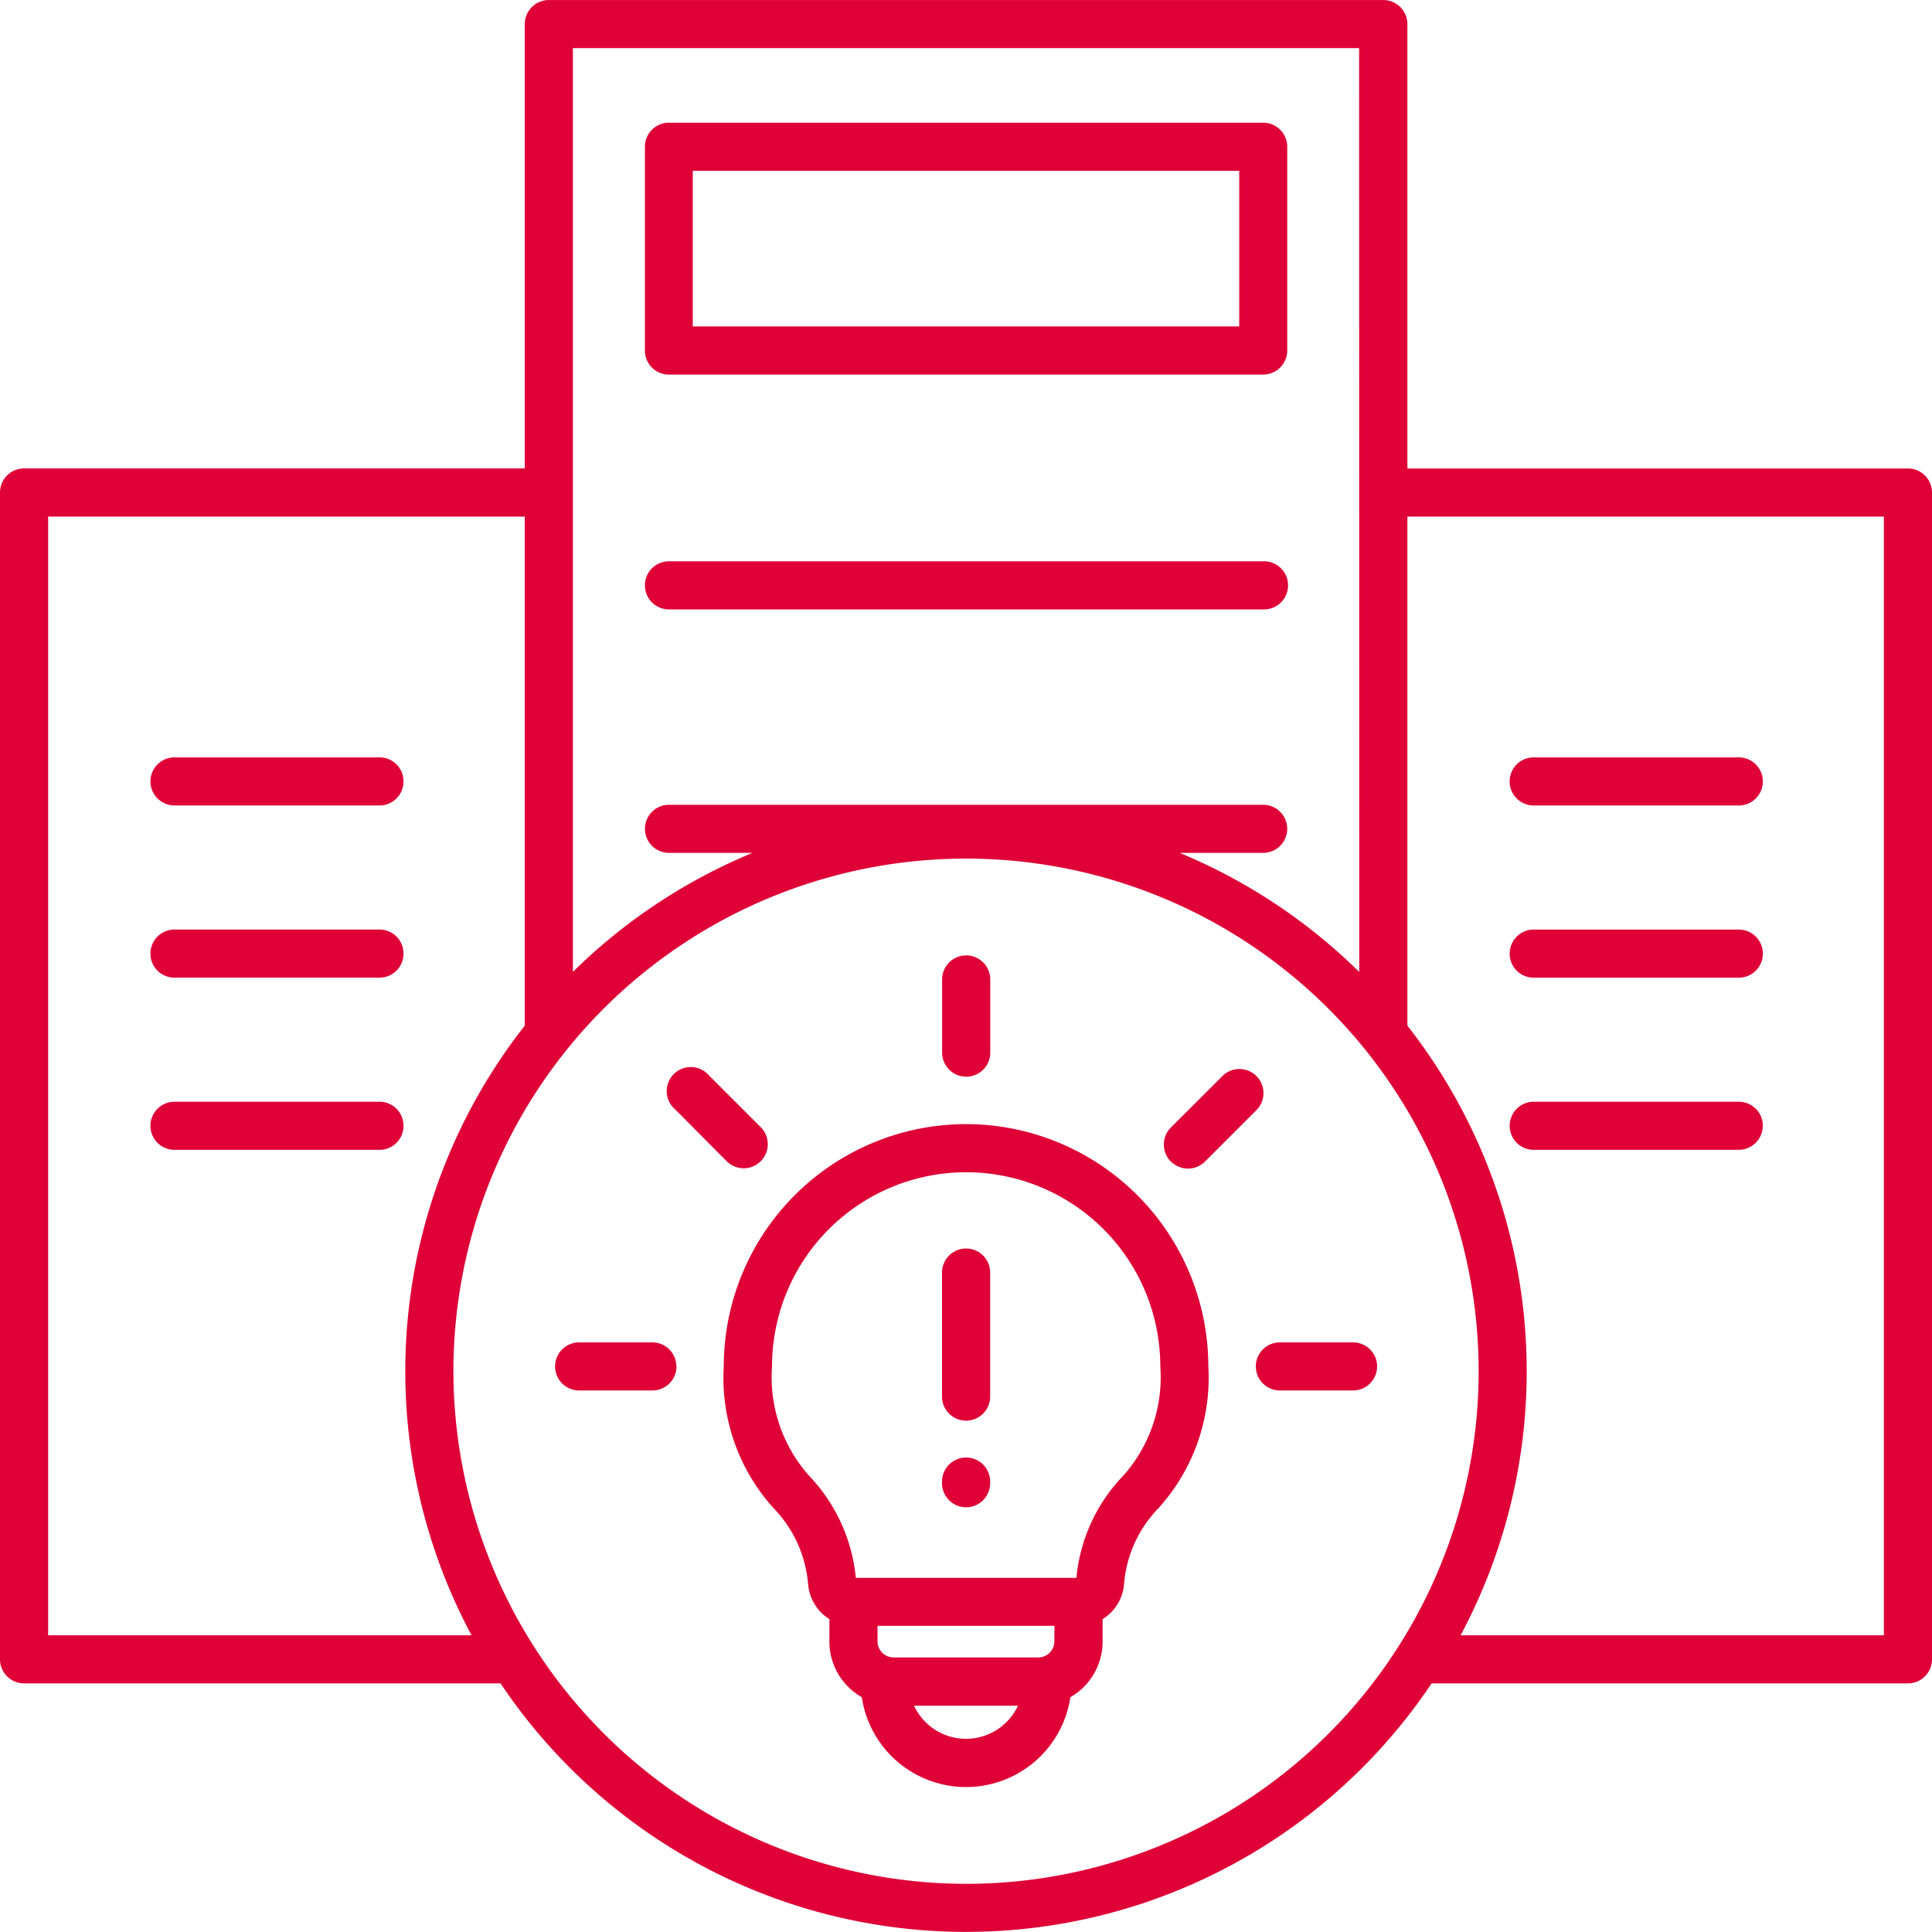<svg id="グループ_7125" data-name="グループ 7125" xmlns="http://www.w3.org/2000/svg" xmlns:xlink="http://www.w3.org/1999/xlink" width="70" height="69.998" viewBox="0 0 70 69.998">
  <defs>
    <clipPath id="clip-path">
      <rect id="長方形_762" data-name="長方形 762" width="70" height="69.998" fill="#df0037"/>
    </clipPath>
  </defs>
  <g id="グループ_7121" data-name="グループ 7121" clip-path="url(#clip-path)">
    <path id="パス_12077" data-name="パス 12077" d="M35.875,53.68v.058a.872.872,0,0,1-1.744,0V53.68a.872.872,0,0,1,1.744,0m0-7.574V50.6a.872.872,0,0,1-1.744,0V46.107a.872.872,0,0,1,1.744,0m-11.4-5.9A.872.872,0,1,1,25.7,38.977l1.874,1.874a.872.872,0,0,1-1.234,1.232Zm.036,9.3a.872.872,0,0,1-.872.871H20.983a.871.871,0,1,1,0-1.742h2.651a.872.872,0,0,1,.872.871m25.389,0a.872.872,0,0,1-.872.871H46.372a.871.871,0,1,1,0-1.742h2.651a.872.872,0,0,1,.872.871m-7.473-7.423a.875.875,0,0,1,0-1.232L44.3,38.977a.872.872,0,0,1,1.234,1.232l-1.874,1.874a.869.869,0,0,1-.617.256.879.879,0,0,1-.617-.256m-8.291-3.946v-2.65a.872.872,0,0,1,1.744,0v2.65a.872.872,0,0,1-1.744,0m6.482,15.418a5.361,5.361,0,0,0,1.423-4.049,7.034,7.034,0,1,0-14.068,0,5.361,5.361,0,0,0,1.423,4.049,6.205,6.205,0,0,1,1.613,3.612H39a6.167,6.167,0,0,1,1.613-3.612M35,63A2.083,2.083,0,0,1,33.117,61.8h3.766A2.081,2.081,0,0,1,35,63m3.2-3.522a.579.579,0,0,1-.569.573H32.37a.584.584,0,0,1-.575-.573v-.572h6.411ZM35,40.728a8.788,8.788,0,0,0-8.777,8.778,7.036,7.036,0,0,0,1.809,5.141A4.485,4.485,0,0,1,29.28,57.4a1.645,1.645,0,0,0,.771,1.263v.818a2.316,2.316,0,0,0,1.174,2.011,3.82,3.82,0,0,0,7.556,0,2.323,2.323,0,0,0,1.168-2.011v-.818a1.652,1.652,0,0,0,.777-1.263,4.452,4.452,0,0,1,1.245-2.754,7.037,7.037,0,0,0,1.809-5.141A8.788,8.788,0,0,0,35,40.728M23.367,21.208a.869.869,0,0,1,.872-.872H45.767a.872.872,0,1,1,0,1.743H24.239a.869.869,0,0,1-.872-.871M25.1,6.188H44.9v5.639H25.1Zm-.866,7.382H45.767a.872.872,0,0,0,.872-.871V5.316a.872.872,0,0,0-.872-.871H24.239a.868.868,0,0,0-.872.871V12.7a.868.868,0,0,0,.872.871m39.629,27.22A.872.872,0,0,1,63,41.66H55.57a.871.871,0,1,1,0-1.743H63a.872.872,0,0,1,.872.871M54.7,34.551a.869.869,0,0,1,.872-.872H63a.871.871,0,1,1,0,1.743H55.57a.869.869,0,0,1-.872-.871m0-6.239a.868.868,0,0,1,.872-.871H63a.871.871,0,1,1,0,1.742H55.57a.869.869,0,0,1-.872-.871M14.619,40.789a.867.867,0,0,1-.866.871H6.322a.871.871,0,1,1,0-1.743h7.431a.867.867,0,0,1,.866.871m0-6.238a.867.867,0,0,1-.866.871H6.322a.871.871,0,1,1,0-1.743h7.431a.867.867,0,0,1,.866.872m0-6.239a.867.867,0,0,1-.866.871H6.322a.871.871,0,1,1,0-1.742h7.431a.867.867,0,0,1,.866.871M68.256,59.249V18.716H50.992V37.16A20.3,20.3,0,0,1,52.92,59.249ZM35,68.254A18.573,18.573,0,1,0,16.428,49.681,18.6,18.6,0,0,0,35,68.254M1.744,59.249H17.086A20.265,20.265,0,0,1,19.014,37.16V18.716H1.744Zm47.5-57.507H20.757v33.47A20.382,20.382,0,0,1,27.263,30.9H24.239a.871.871,0,1,1,0-1.742H45.767a.871.871,0,1,1,0,1.742H42.742a20.385,20.385,0,0,1,6.506,4.315Zm19.88,15.232H50.992V.87A.872.872,0,0,0,50.12,0H19.886a.872.872,0,0,0-.872.871v16.1H.872A.872.872,0,0,0,0,17.844V60.12a.872.872,0,0,0,.872.871H18.136a20.3,20.3,0,0,0,33.734,0H69.128A.872.872,0,0,0,70,60.12V17.844a.872.872,0,0,0-.872-.871" transform="translate(0 0.001)" fill="#df0037" fill-rule="evenodd"/>
  </g>
</svg>
